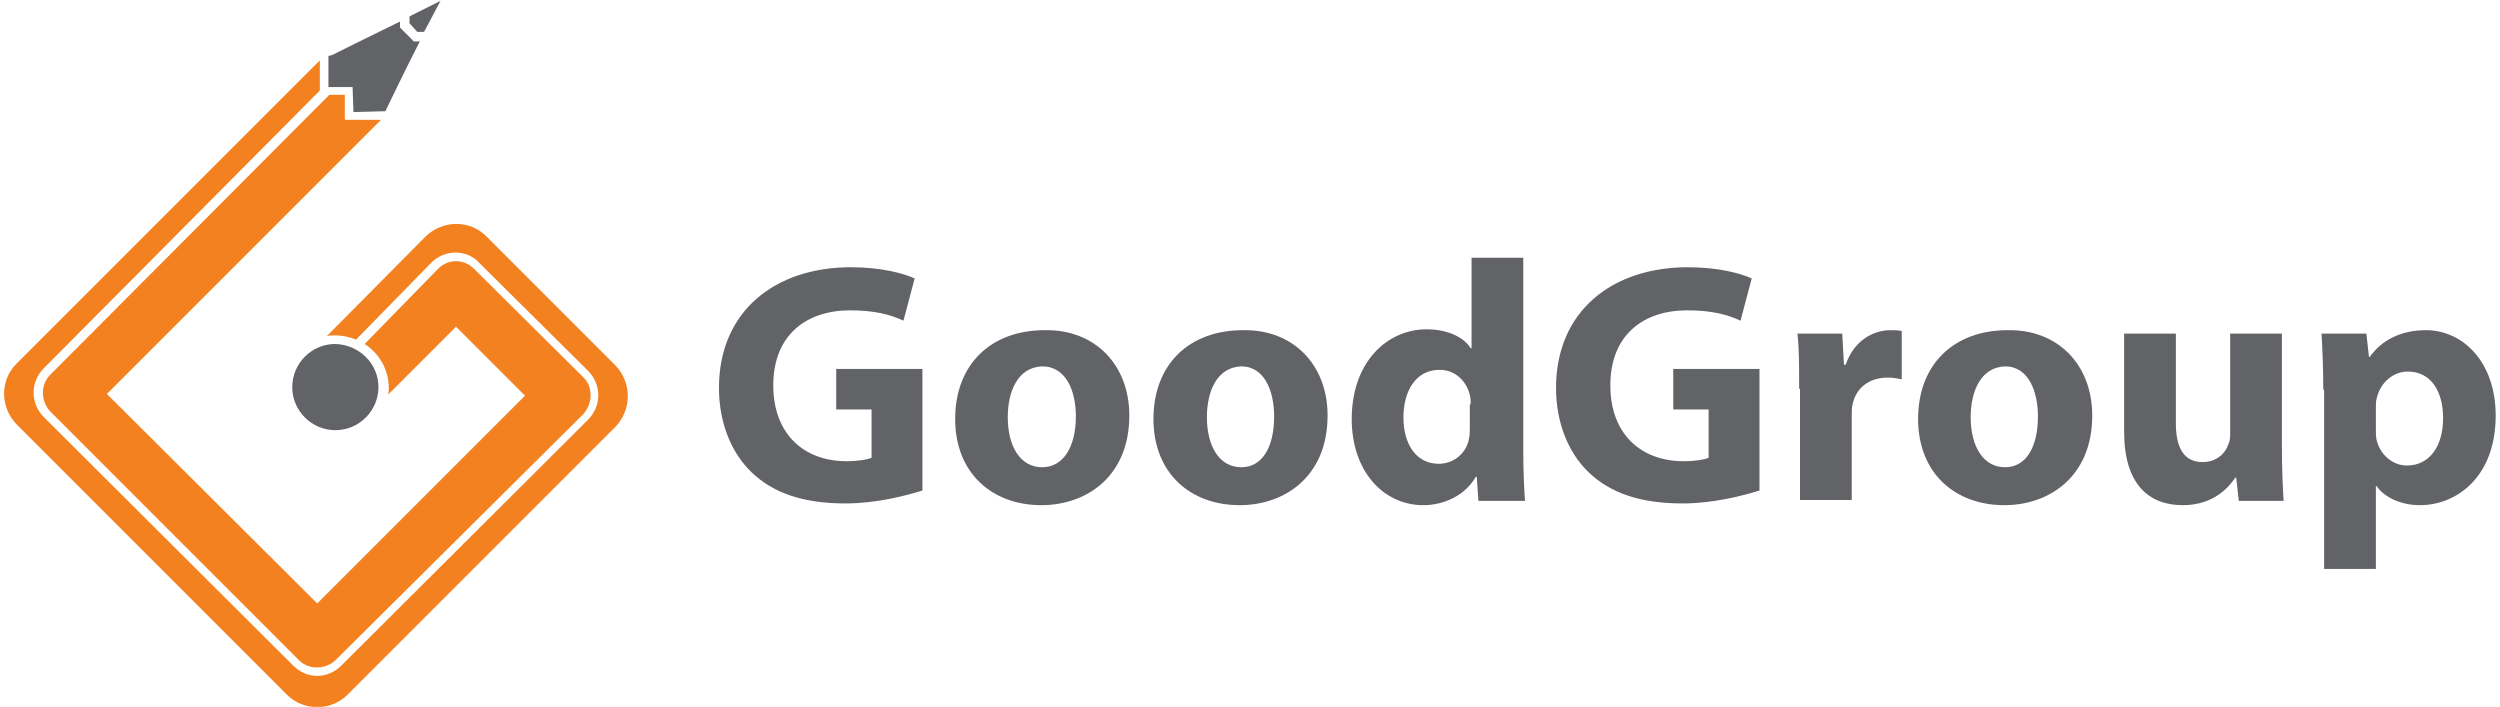<svg width="290" height="82" viewBox="0 0 290 82" fill="none" xmlns="http://www.w3.org/2000/svg">
<g clip-path="url(#clip0_2_5)">
<path fill-rule="evenodd" clip-rule="evenodd" d="M107 56.9C105.1 57.5 101.6 58.4 98.1 58.4C93.2 58.4 89.7 57.2 87.2 54.8C84.8 52.5 83.4 49 83.4 45C83.4 36.1 89.9 31 98.7 31C102.2 31 104.8 31.7 106.1 32.3L104.8 37.2C103.3 36.5 101.5 36 98.6 36C93.6 36 89.7 38.8 89.7 44.7C89.7 50.3 93.2 53.5 98.2 53.5C99.5 53.5 100.7 53.3 101.1 53.1V47.5H97V42.8H107V56.9Z" fill="#626366"/>
<path fill-rule="evenodd" clip-rule="evenodd" d="M131 48.2C131 55.3 126 58.6 120.8 58.6C115.1 58.6 110.8 54.9 110.8 48.6C110.8 42.3 114.9 38.3 121.2 38.3C127 38.2 131 42.3 131 48.2ZM116.9 48.4C116.9 51.7 118.3 54.2 120.9 54.2C123.3 54.2 124.8 51.9 124.8 48.3C124.8 45.4 123.7 42.5 120.9 42.5C118 42.6 116.9 45.5 116.9 48.4Z" fill="#626366"/>
<path fill-rule="evenodd" clip-rule="evenodd" d="M154 48.2C154 55.3 149 58.6 143.8 58.6C138.1 58.6 133.8 54.9 133.8 48.6C133.8 42.3 137.9 38.3 144.2 38.3C150 38.2 154 42.3 154 48.2ZM140 48.4C140 51.7 141.4 54.2 144 54.2C146.4 54.2 147.8 51.9 147.8 48.3C147.8 45.4 146.7 42.5 144 42.5C141.1 42.6 140 45.5 140 48.4Z" fill="#626366"/>
<path fill-rule="evenodd" clip-rule="evenodd" d="M176.7 29.9V52.3C176.7 54.5 176.8 56.8 176.9 58.1H171.5L171.3 55.3H171.2C170 57.4 167.6 58.6 165.1 58.6C160.5 58.6 156.8 54.7 156.8 48.6C156.8 42 160.9 38.2 165.5 38.2C167.9 38.2 169.8 39.1 170.6 40.4H170.7V29.9H176.7ZM170.6 46.9C170.6 46.6 170.6 46.2 170.5 45.8C170.1 44.2 168.8 42.9 167 42.9C164.2 42.9 162.8 45.4 162.8 48.4C162.8 51.7 164.4 53.8 166.9 53.8C168.6 53.8 170.1 52.6 170.4 50.9C170.5 50.5 170.5 50 170.5 49.5V46.9H170.6Z" fill="#626366"/>
<path fill-rule="evenodd" clip-rule="evenodd" d="M204.1 56.9C202.2 57.5 198.7 58.4 195.2 58.4C190.3 58.4 186.8 57.2 184.3 54.8C181.9 52.5 180.5 49 180.5 45C180.5 36.1 187 31 195.8 31C199.3 31 201.9 31.7 203.2 32.3L201.9 37.2C200.4 36.5 198.6 36 195.7 36C190.7 36 186.8 38.8 186.8 44.7C186.8 50.3 190.3 53.5 195.3 53.5C196.7 53.5 197.8 53.3 198.2 53.1V47.5H194.1V42.8H204.1V56.9Z" fill="#626366"/>
<path fill-rule="evenodd" clip-rule="evenodd" d="M208.7 45.1C208.7 42.2 208.7 40.4 208.5 38.7H213.7L213.9 42.3H214.1C215.1 39.4 217.4 38.3 219.3 38.3C219.9 38.3 220.1 38.3 220.6 38.4V44C220.1 43.9 219.6 43.8 219 43.8C216.8 43.8 215.3 45 214.9 46.9C214.8 47.3 214.8 47.8 214.8 48.2V58H208.8V45.1H208.7Z" fill="#626366"/>
<path fill-rule="evenodd" clip-rule="evenodd" d="M242.7 48.2C242.7 55.3 237.7 58.6 232.5 58.6C226.8 58.6 222.5 54.9 222.5 48.6C222.5 42.3 226.6 38.3 232.9 38.3C238.7 38.2 242.7 42.3 242.7 48.2ZM228.6 48.4C228.6 51.7 230 54.2 232.6 54.2C235 54.2 236.4 51.9 236.4 48.3C236.4 45.4 235.3 42.5 232.6 42.5C229.7 42.6 228.6 45.5 228.6 48.4Z" fill="#626366"/>
<path fill-rule="evenodd" clip-rule="evenodd" d="M264.7 51.9C264.7 54.4 264.8 56.5 264.9 58.1H259.7L259.4 55.4H259.3C258.5 56.6 256.7 58.6 253.2 58.6C249.2 58.6 246.4 56.1 246.4 50.1V38.7H252.4V49.1C252.4 51.9 253.3 53.6 255.5 53.6C257.2 53.6 258.2 52.5 258.5 51.5C258.7 51.1 258.7 50.7 258.7 50.2V38.7H264.7V51.9Z" fill="#626366"/>
<path fill-rule="evenodd" clip-rule="evenodd" d="M269.5 45.2C269.5 42.7 269.4 40.5 269.3 38.7H274.5L274.8 41.4H274.9C276.3 39.4 278.6 38.3 281.4 38.3C285.7 38.3 289.5 42 289.5 48.2C289.5 55.3 285 58.6 280.7 58.6C278.4 58.6 276.5 57.6 275.7 56.4H275.6V66H269.6V45.2H269.5ZM275.6 49.8C275.6 50.3 275.6 50.7 275.7 51.1C276.1 52.7 277.5 54 279.2 54C281.8 54 283.4 51.8 283.4 48.5C283.4 45.4 282 43.1 279.3 43.1C277.6 43.1 276.1 44.4 275.7 46.2C275.6 46.5 275.6 46.9 275.6 47.3V49.8Z" fill="#626366"/>
<path fill-rule="evenodd" clip-rule="evenodd" d="M47.5 2.7L48.4 3.7H49.2C49.2 3.6 49.3 3.5 49.3 3.5L51.1 0.1L47.7 1.8C47.7 1.8 47.6 1.9 47.5 1.9V2.7Z" fill="#626366"/>
<path fill-rule="evenodd" clip-rule="evenodd" d="M44.7 12.9L44.8 12.7C44.8 12.7 47.2 7.7 48.7 4.8H48L46.4 3.2V2.5C43.5 3.9 38.5 6.4 38.5 6.4C38.4 6.4 38.1 6.5 38.1 6.5V10.1H40.9L41 13L44.7 12.9Z" fill="#626366"/>
<path fill-rule="evenodd" clip-rule="evenodd" d="M43.9 44.9C43.9 47.6 41.7 49.9 38.9 49.9C36.2 49.9 33.9 47.7 33.9 44.9C33.9 42.2 36.1 39.9 38.9 39.9C41.7 40 43.9 42.2 43.9 44.9Z" fill="#626366"/>
<path fill-rule="evenodd" clip-rule="evenodd" d="M67.6 43.7L55 31.2C54.4 30.6 53.7 30.3 52.9 30.3C52.1 30.3 51.4 30.6 50.8 31.2L42.3 39.9C44 41 45.1 42.9 45.1 45C45.1 45.3 45.1 45.6 45 45.8L52.9 37.9L60.9 45.9L36.8 70L12.4 45.7L44.2 13.9H40V11H38.2L5.8 43.5C4.7 44.6 4.7 46.5 5.8 47.7L34.7 76.6C35.8 77.7 37.7 77.7 38.9 76.6L67.7 48C68.8 46.7 68.8 44.8 67.6 43.7Z" fill="#F48120"/>
<path fill-rule="evenodd" clip-rule="evenodd" d="M71.4 42.4L56.4 27.4C54.5 25.5 51.4 25.5 49.4 27.4L37.9 39C38.2 38.9 38.6 38.9 38.9 38.9C39.7 38.9 40.6 39.1 41.3 39.4L50 30.5C50.8 29.7 51.8 29.3 52.8 29.3C53.9 29.3 54.9 29.7 55.6 30.5L68.2 43C69.8 44.6 69.8 47.1 68.2 48.7L39.6 77.2C38.8 78 37.8 78.4 36.8 78.4C35.8 78.4 34.8 78 34 77.2L5.1 48.4C3.5 46.8 3.5 44.3 5.1 42.7L37.1 10.5V7L1.9 42.2C6.07967e-06 44.1 6.07967e-06 47.2 1.9 49.2L33.3 80.6C35.2 82.5 38.4 82.5 40.3 80.6L71.4 49.5C73.3 47.5 73.3 44.4 71.4 42.4Z" fill="#F48120"/>
</g>
<defs>
<clipPath id="clip0_2_5">
<rect width="290" height="82" fill="white"/>
</clipPath>
</defs>
</svg>
